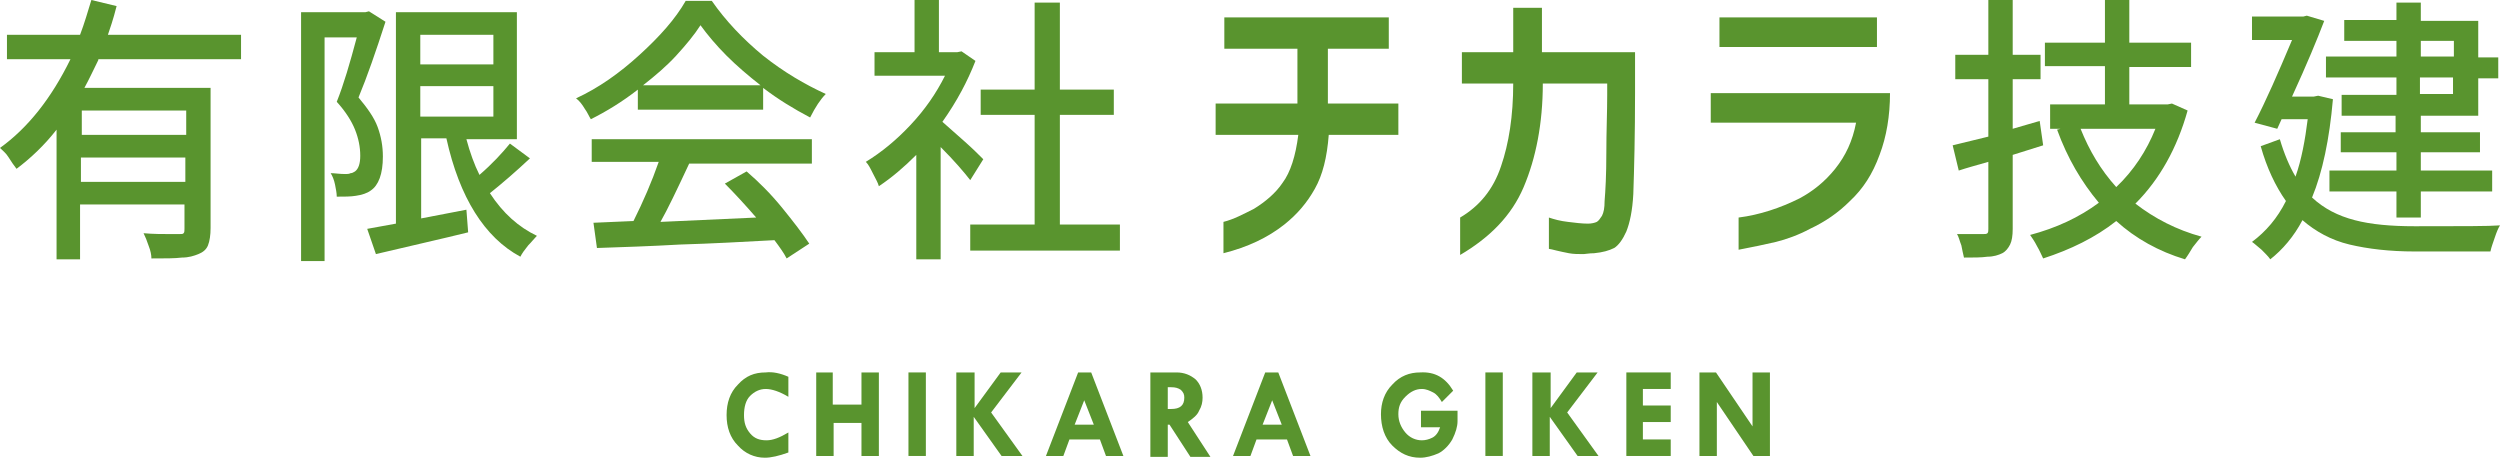<?xml version="1.0" encoding="utf-8"?>
<!-- Generator: Adobe Illustrator 28.3.0, SVG Export Plug-In . SVG Version: 6.00 Build 0)  -->
<svg version="1.1" id="レイヤー_2" xmlns="http://www.w3.org/2000/svg" xmlns:xlink="http://www.w3.org/1999/xlink" x="0px"
	 y="0px" viewBox="0 0 287.3 52.6" style="enable-background:new 0 0 287.3 52.6;" xml:space="preserve">
<style type="text/css">
	.st0{fill:#59942E;}
</style>
<g>
	<path class="st0" d="M11.3,6.9c-0.5,1-1,2.1-1.6,3.2h14.5v16.1c0,0.8-0.1,1.5-0.3,2c-0.2,0.5-0.6,0.8-1.1,1
		c-0.5,0.2-1.1,0.4-1.9,0.4c-0.8,0.1-1.9,0.1-3.5,0.1c0-0.4-0.1-0.9-0.3-1.4c-0.2-0.6-0.4-1.1-0.6-1.5c1.1,0.1,2.2,0.1,3.1,0.1l1,0
		c0.3,0,0.4,0,0.5-0.1s0.1-0.3,0.1-0.5v-2.8h-12v6.3H6.5V14.9c-1.4,1.8-3,3.3-4.6,4.5C1.6,19,1.3,18.6,1,18.1S0.3,17.3,0,17
		c3.2-2.3,5.9-5.7,8.1-10.2H0.8V4h8.4c0.5-1.3,0.9-2.7,1.3-4l2.9,0.7C13,2.3,12.6,3.4,12.4,4h15.3v2.8H11.3z M21.4,15.5v-2.8h-12
		v2.8H21.4z M9.3,20.9h12v-2.8h-12V20.9z"/>
	<path class="st0" d="M44.3,2.5c-1.1,3.4-2.1,6.3-3.1,8.7c1,1.2,1.8,2.3,2.2,3.4c0.4,1.1,0.6,2.2,0.6,3.4c0,2-0.5,3.3-1.4,3.9
		c-0.4,0.3-1,0.5-1.7,0.6c-0.6,0.1-1.3,0.1-2.2,0.1c0-0.4-0.1-0.9-0.2-1.4c-0.1-0.5-0.3-1-0.5-1.3c0.5,0,1,0.1,1.7,0.1
		c0.2,0,0.4,0,0.6-0.1c0.2,0,0.3-0.1,0.5-0.2c0.4-0.3,0.6-0.9,0.6-1.8c0-1-0.2-2-0.6-3c-0.4-1-1.1-2.1-2.1-3.2
		c0.8-2,1.5-4.4,2.3-7.4h-3.7v25.7h-2.7V1.4h7.4l0.4-0.1L44.3,2.5z M60.9,18.2c-1.6,1.5-3.1,2.8-4.6,4c1.5,2.3,3.3,3.9,5.4,4.9
		c-0.3,0.3-0.6,0.7-1,1.1c-0.4,0.5-0.7,0.9-0.9,1.3c-4.1-2.2-7-6.8-8.5-13.6h-2.9v9.2l5.2-1l0.2,2.6c-2.8,0.7-6.4,1.5-10.6,2.5
		l-1-2.9l3.3-0.6V1.4h13.9V16h-5.8c0.4,1.5,0.9,2.9,1.5,4.1c1.5-1.3,2.6-2.5,3.5-3.6L60.9,18.2z M56.7,4h-8.4v3.4h8.4V4z M48.3,9.9
		v3.5h8.4V9.9H48.3z"/>
	<path class="st0" d="M73.3,10.3c-1.8,1.4-3.6,2.5-5.4,3.4c-0.2-0.3-0.4-0.8-0.7-1.2c-0.3-0.5-0.6-0.9-1-1.2c2.6-1.2,5-2.9,7.3-5
		c2.3-2.1,4.1-4.1,5.3-6.2h3c1.6,2.3,3.6,4.4,5.9,6.3c2.4,1.9,4.8,3.3,7.2,4.4c-0.6,0.6-1.2,1.5-1.8,2.7c-1.9-1-3.7-2.1-5.4-3.4v2.5
		H73.3V10.3z M68,16h25.3v2.8H79.2c-1.4,3-2.5,5.3-3.3,6.7l11-0.5c-1.3-1.5-2.5-2.8-3.6-3.9l2.5-1.4c1.4,1.2,2.8,2.6,4.1,4.2
		s2.3,2.9,3.1,4.1l-2.6,1.7c-0.3-0.6-0.8-1.3-1.4-2.1c-3.7,0.2-7.3,0.4-10.8,0.5c-3.5,0.2-6.7,0.3-9.6,0.4l-0.4-2.9l4.6-0.2
		c1.1-2.2,2.1-4.5,2.9-6.8H68V16z M87.4,9.8c-1.4-1.1-2.7-2.2-3.9-3.4c-1.2-1.2-2.2-2.4-3-3.5c-0.7,1.1-1.7,2.3-2.8,3.5
		c-1.1,1.2-2.4,2.3-3.8,3.4H87.4z"/>
	<path class="st0" d="M111.5,20.7c-0.7-0.9-1.8-2.2-3.4-3.8v12.9h-2.8v-12c-1.4,1.4-2.8,2.6-4.3,3.6c-0.1-0.4-0.4-0.9-0.7-1.5
		s-0.5-1-0.8-1.3c1.8-1.1,3.5-2.5,5.1-4.2c1.7-1.8,3-3.7,4-5.7h-8.1V6h4.6V0h2.8v6h2.1l0.5-0.1l1.6,1.1c-0.9,2.3-2.1,4.6-3.8,7
		c0.8,0.7,1.7,1.5,2.6,2.3c0.9,0.8,1.6,1.5,2.1,2L111.5,20.7z M121.8,25.8h6.9v3h-17.2v-3h7.4V13.2h-6.2v-2.9h6.2v-10h2.9v10h6.2
		v2.9h-6.2V25.8z"/>
	<path class="st0" d="M139.7,15.5v-3.6h9.4V5.6h-8.4V2h18.9v3.6h-7v6.3h8.1v3.6h-8c-0.2,2.6-0.7,4.6-1.6,6.2c-0.9,1.6-2,2.9-3.5,4.1
		c-1.9,1.5-4.2,2.6-7,3.3v-3.6c1.2-0.3,2.3-0.9,3.5-1.5c1.3-0.8,2.5-1.8,3.3-3c0.9-1.2,1.5-3.1,1.8-5.5H139.7z"/>
	<path class="st0" d="M168,9.6V6h5.9V0.9h3.3V6h10.7v4.6c0,4.9-0.1,8.8-0.2,11.7c-0.1,1.9-0.4,3.3-0.8,4.3c-0.4,0.9-0.9,1.6-1.4,1.9
		c-0.6,0.3-1.3,0.5-2.3,0.6c-0.6,0-1,0.1-1.2,0.1c-0.6,0-1.2,0-1.7-0.1s-1-0.2-1.4-0.3c-0.4-0.1-0.8-0.2-0.9-0.2v-3.6
		c0.6,0.2,1.3,0.4,2.2,0.5c0.8,0.1,1.6,0.2,2.3,0.2c0.4,0,0.8-0.1,1-0.2c0.2-0.1,0.4-0.4,0.6-0.7c0.2-0.4,0.3-0.9,0.3-1.7
		c0.1-1.2,0.2-3,0.2-5.5s0.1-4.7,0.1-6.7V9.6h-7.4c0,4.6-0.8,8.6-2.2,11.9c-1.4,3.3-3.9,5.8-7.3,7.8v-4.3c2.2-1.3,3.8-3.2,4.7-5.9
		c0.9-2.6,1.4-5.8,1.4-9.5H168z"/>
	<path class="st0" d="M196.6,14.2v-3.5h20.6c0,2.6-0.4,5-1.2,7.1c-0.8,2.2-1.9,3.9-3.4,5.3c-1.4,1.4-2.9,2.4-4.6,3.2
		c-1.3,0.7-2.7,1.2-3.9,1.5c-1.3,0.3-2.7,0.6-4.3,0.9v-3.7c2.4-0.3,4.8-1.1,7-2.2c1.5-0.8,2.9-1.9,4.1-3.4c1.2-1.5,2-3.2,2.4-5.3
		H196.6z M197.6,2h18.1v3.4h-18.1V2z"/>
	<path class="st0" d="M234.8,16.7l-3.5,1.1v8.5c0,0.8-0.1,1.4-0.3,1.8c-0.2,0.4-0.5,0.8-0.9,1c-0.4,0.2-1,0.4-1.7,0.4
		c-0.7,0.1-1.6,0.1-2.7,0.1c-0.1-0.4-0.2-0.9-0.3-1.4c-0.2-0.5-0.3-1-0.5-1.3l1.9,0l1.1,0c0.2,0,0.4,0,0.5-0.1s0.1-0.3,0.1-0.5v-7.7
		c-1.4,0.4-2.5,0.7-3.4,1l-0.7-2.9l4.1-1V9.1h-3.8V6.3h3.8V0h2.8v6.3h3.2v2.8h-3.2v5.7l3.1-0.9L234.8,16.7z M251.4,12.7
		c-1.2,4.3-3.2,7.9-6,10.7c2.2,1.7,4.7,3,7.6,3.8c-0.3,0.3-0.6,0.7-1,1.2c-0.3,0.5-0.6,1-0.9,1.4c-3-0.9-5.7-2.4-7.9-4.4
		c-2.4,1.9-5.3,3.3-8.4,4.3c-0.2-0.4-0.4-0.9-0.7-1.4c-0.3-0.6-0.6-1-0.8-1.3c3-0.8,5.6-2,7.9-3.7c-2-2.4-3.6-5.1-4.8-8.4l0.4-0.1
		h-1.2V12h6.3V7.6H235V4.9h6.9V0h2.8v4.9h7.1v2.8h-7.1V12h4.4l0.5-0.1L251.4,12.7z M239.1,14.8c1,2.5,2.3,4.7,4.1,6.7
		c2-1.9,3.5-4.2,4.5-6.7H239.1z"/>
	<path class="st0" d="M268.1,11.4c-0.4,4.6-1.2,8.4-2.4,11.3c1.4,1.3,3,2.1,4.9,2.6c1.9,0.5,4.2,0.7,6.9,0.7c5.3,0,8.6,0,9.8-0.1
		c-0.2,0.3-0.4,0.8-0.6,1.4s-0.4,1.1-0.5,1.6h-8.7c-2.9,0-5.4-0.3-7.5-0.8c-2.1-0.5-3.9-1.5-5.4-2.8c-1,1.9-2.3,3.4-3.7,4.5
		c-0.2-0.3-0.6-0.7-1-1.1c-0.5-0.4-0.8-0.7-1.1-0.9c1.6-1.2,2.9-2.7,3.9-4.7c-1.2-1.7-2.2-3.8-2.9-6.3l2.2-0.8
		c0.5,1.7,1.1,3.1,1.8,4.3c0.7-2,1.1-4.2,1.4-6.6h-3l-0.5,1.1l-2.6-0.7c1.3-2.5,2.7-5.7,4.3-9.5h-4.6V1.9h5.9l0.4-0.1l2,0.6
		c-0.8,2.1-2,5-3.7,8.7h2.5l0.5-0.1L268.1,11.4z M275.4,10.9V8.9h-8.1V6.5h8.1V4.7h-6V2.3h6V0.3h2.8v2.1h6.6v4.2h2.3v2.4h-2.3v4.3
		h-6.6v1.9h6.8v2.3h-6.8v2.1h8.2v2.4h-8.2v3h-2.8v-3h-7.7v-2.4h7.7v-2.1H269v-2.3h6.3v-1.9h-6.2v-2.4H275.4z M278.2,4.7v1.8h3.8V4.7
		H278.2z M281.9,10.9V8.9h-3.8v1.9H281.9z"/>
</g>
<g>
	<path class="st0" d="M90.6,43.3v2.3c-1-0.6-1.9-0.9-2.6-0.9s-1.3,0.3-1.8,0.8s-0.7,1.3-0.7,2.2c0,0.9,0.2,1.5,0.7,2.1
		s1.1,0.8,1.9,0.8c0.7,0,1.5-0.3,2.5-0.9V52c-1.1,0.4-2,0.6-2.7,0.6c-1.2,0-2.3-0.5-3.1-1.4c-0.9-0.9-1.3-2.1-1.3-3.5
		c0-1.4,0.4-2.6,1.3-3.5c0.9-1,1.9-1.4,3.2-1.4C88.8,42.7,89.7,42.9,90.6,43.3z"/>
	<path class="st0" d="M93.7,42.8h2v3.7H99v-3.7h2v9.6h-2v-3.8h-3.2v3.8h-2V42.8z"/>
	<path class="st0" d="M104.4,42.8h2v9.6h-2V42.8z"/>
	<path class="st0" d="M110,42.8h2v4.1h0l3-4.1h2.4l-3.5,4.6l3.6,5h-2.4l-3.2-4.5h0v4.5h-2V42.8z"/>
	<path class="st0" d="M123.9,42.8h1.5l3.7,9.6h-2l-0.7-1.9h-3.5l-0.7,1.9h-2L123.9,42.8z M124.6,46l-1.1,2.8h2.2L124.6,46z"/>
	<path class="st0" d="M132.2,42.8h3c0.9,0,1.6,0.3,2.2,0.8c0.5,0.5,0.8,1.2,0.8,2.1c0,0.5-0.1,1-0.4,1.5c-0.2,0.5-0.7,0.9-1.3,1.3
		l2.6,4h-2.3l-2.4-3.7h-0.2v3.7h-2V42.8z M134.2,44.5V47h0.4c1,0,1.5-0.4,1.5-1.3c0-0.4-0.1-0.6-0.4-0.9c-0.3-0.2-0.6-0.3-1.1-0.3
		H134.2z"/>
	<path class="st0" d="M145.4,42.8h1.5l3.7,9.6h-2l-0.7-1.9h-3.5l-0.7,1.9h-2L145.4,42.8z M146.2,46l-1.1,2.8h2.2L146.2,46z"/>
	<path class="st0" d="M167,44.9l-1.3,1.3c-0.3-0.5-0.6-0.9-1-1.1c-0.4-0.2-0.8-0.4-1.3-0.4c-0.7,0-1.3,0.3-1.9,0.9s-0.8,1.2-0.8,2
		c0,0.8,0.3,1.5,0.8,2.1s1.2,0.9,1.9,0.9c0.4,0,0.8-0.1,1.2-0.3c0.4-0.2,0.7-0.6,0.9-1.2h-2.2v-1.9h4.2v1.2c0,0.6-0.2,1.3-0.6,2.1
		c-0.4,0.7-1,1.3-1.6,1.6c-0.7,0.3-1.4,0.5-2.1,0.5c-1.3,0-2.3-0.5-3.2-1.4s-1.3-2.2-1.3-3.6c0-1.3,0.4-2.5,1.3-3.4
		c0.9-1,2-1.4,3.2-1.4C164.9,42.7,166.1,43.4,167,44.9z"/>
	<path class="st0" d="M170.7,42.8h2v9.6h-2V42.8z"/>
	<path class="st0" d="M176.2,42.8h2v4.1h0l3-4.1h2.4l-3.5,4.6l3.6,5h-2.4l-3.2-4.5h0v4.5h-2V42.8z"/>
	<path class="st0" d="M186.9,42.8h5.1v1.9h-3.2v1.9h3.2v1.9h-3.2v2h3.2v1.9h-5.1V42.8z"/>
	<path class="st0" d="M201.5,42.8h1.9v9.6h-1.9l-4.2-6.2v6.2h-2v-9.6h1.9l4.2,6.2V42.8z"/>
</g>
</svg>
